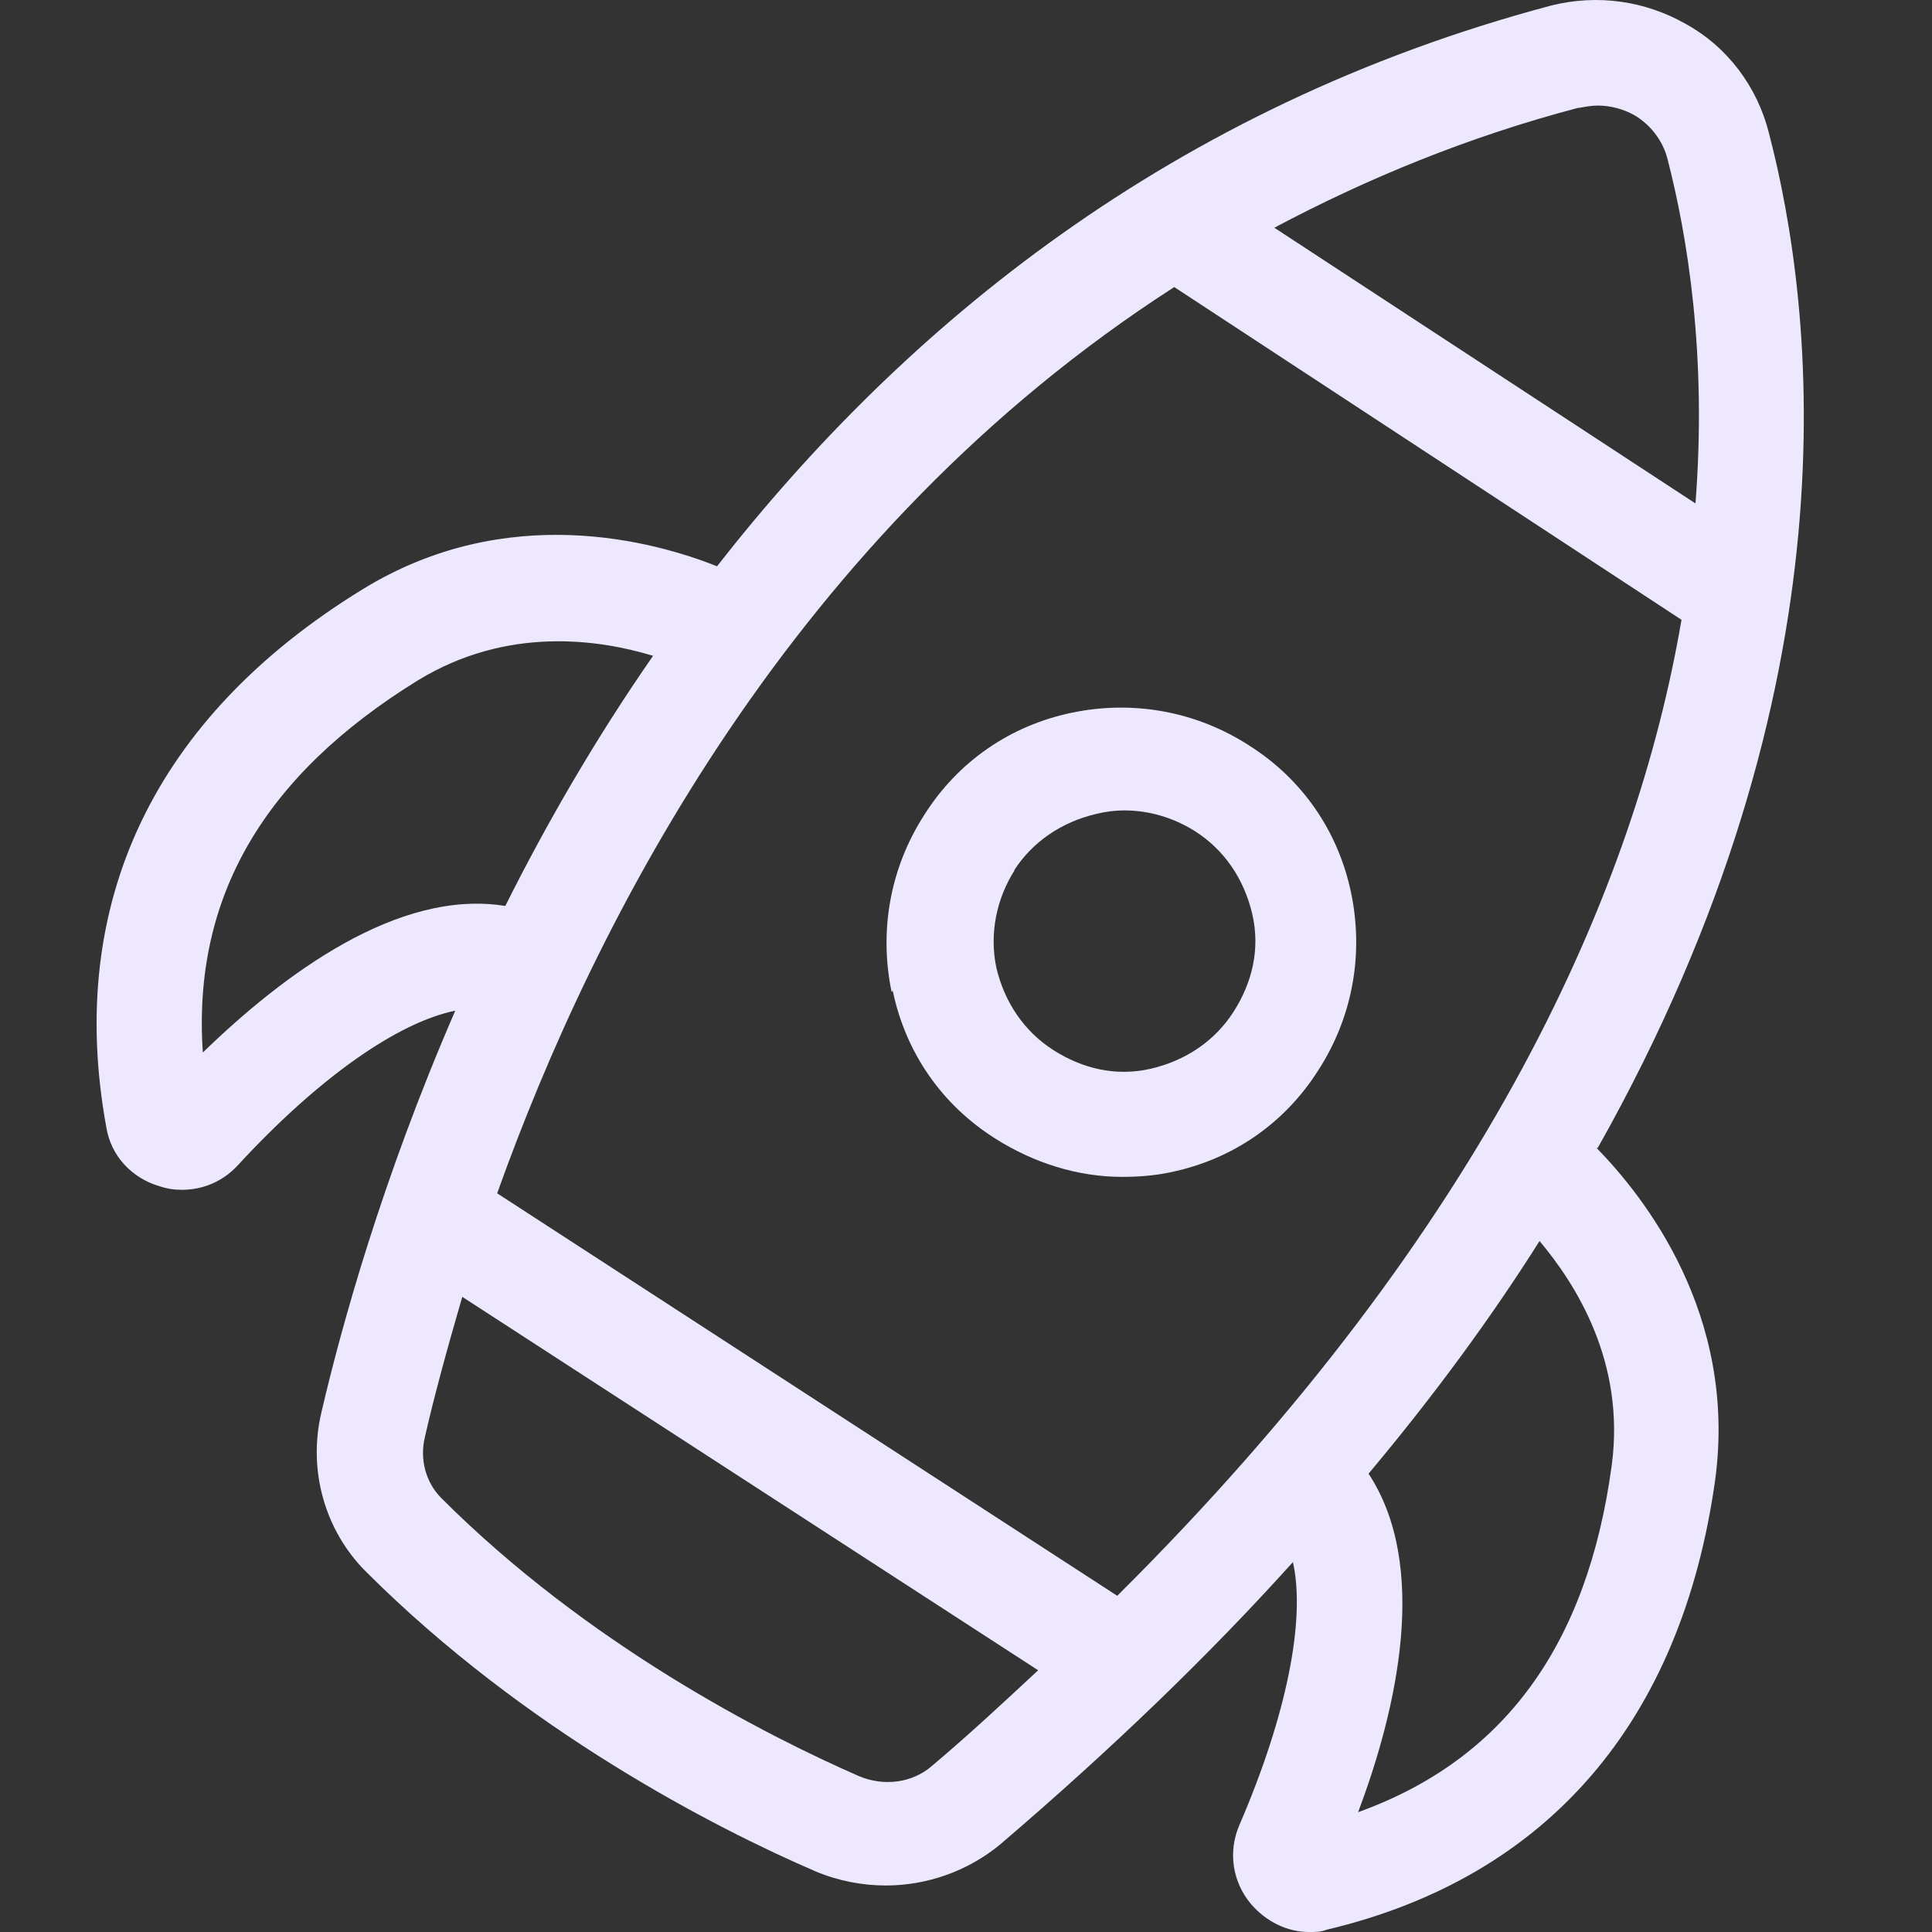 <svg width="70" height="70" viewBox="0 0 70 70" fill="none" xmlns="http://www.w3.org/2000/svg">
<rect x="0" y="0" width="70" height="70" fill="#333333" stroke="none"/>
<path d="M57.889 41.592C67.331 24.816 65.771 11.244 64.085 4.795C63.664 3.151 62.61 1.718 61.092 0.875C59.617 0.032 57.889 -0.221 56.203 0.2C42.419 3.867 32.766 11.834 25.98 20.517C23.746 19.631 18.393 18.114 13.124 21.36C5.578 25.996 2.375 32.74 3.85 40.833C4.019 41.887 4.778 42.688 5.789 42.983C6.042 43.067 6.295 43.109 6.59 43.109C7.349 43.109 8.065 42.814 8.613 42.224C11.564 39.02 14.43 37.039 16.496 36.618C13.84 42.73 12.365 48.083 11.648 51.16C11.143 53.267 11.775 55.459 13.25 56.934C19.025 62.709 25.938 66.249 29.563 67.809C30.364 68.146 31.249 68.315 32.092 68.315C33.567 68.315 35.043 67.809 36.223 66.84C40.269 63.383 43.81 59.969 46.845 56.597C47.309 58.663 46.634 62.119 44.906 66.123C44.485 67.093 44.653 68.188 45.328 68.989C45.876 69.622 46.634 70.001 47.435 70.001C47.646 70.001 47.857 70.001 48.068 69.917C56.076 68.02 60.924 62.372 62.146 53.605C62.947 47.619 59.575 43.362 57.847 41.592H57.889ZM57.215 3.909C57.425 3.867 57.678 3.825 57.889 3.825C58.353 3.825 58.816 3.952 59.196 4.162C59.786 4.5 60.249 5.09 60.418 5.764C61.135 8.546 61.851 12.845 61.43 18.241L46.171 8.251C49.501 6.481 53.168 4.963 57.172 3.909H57.215ZM42.546 10.401L60.924 22.456C59.28 32.066 54.011 44.374 40.48 57.819L18.013 43.236C21.554 33.33 28.72 19.294 42.546 10.401ZM7.349 38.135C6.969 32.529 9.541 28.104 15.147 24.647C18.393 22.666 21.723 23.172 23.662 23.762C21.554 26.797 19.784 29.874 18.308 32.825C14.43 32.192 10.257 35.311 7.349 38.135ZM33.778 63.973C33.062 64.606 32.008 64.732 31.122 64.353C27.75 62.877 21.301 59.59 15.99 54.279C15.442 53.731 15.189 52.888 15.4 52.045C15.695 50.738 16.159 49.01 16.749 46.987L37.614 60.517C36.391 61.655 35.127 62.835 33.778 63.973ZM58.395 53.099C57.51 59.632 54.475 63.763 49.206 65.659C50.639 61.866 51.777 56.724 49.585 53.394C51.988 50.528 54.053 47.703 55.781 44.964C57.088 46.523 58.901 49.347 58.395 53.099Z" fill="#EEE8FF"/>
<path d="M32.346 35.896C32.81 38.13 34.117 40.026 36.056 41.249C37.447 42.134 39.049 42.64 40.65 42.64C41.24 42.64 41.831 42.598 42.421 42.471C44.655 42.008 46.552 40.701 47.774 38.762C48.996 36.865 49.418 34.589 48.954 32.355C48.491 30.121 47.184 28.224 45.245 27.002C43.348 25.78 41.072 25.358 38.838 25.822C36.604 26.286 34.707 27.592 33.485 29.531C32.262 31.428 31.841 33.704 32.304 35.938L32.346 35.896ZM36.73 31.554C37.405 30.501 38.459 29.784 39.723 29.489C40.06 29.405 40.398 29.363 40.735 29.363C41.62 29.363 42.505 29.615 43.306 30.121C44.36 30.796 45.076 31.849 45.371 33.114C45.666 34.378 45.371 35.601 44.697 36.654C44.023 37.708 42.969 38.425 41.704 38.72C40.44 39.015 39.217 38.72 38.163 38.045C37.11 37.371 36.393 36.317 36.098 35.053C35.845 33.83 36.098 32.566 36.772 31.512L36.73 31.554Z" fill="#EEE8FF"/>
</svg>
